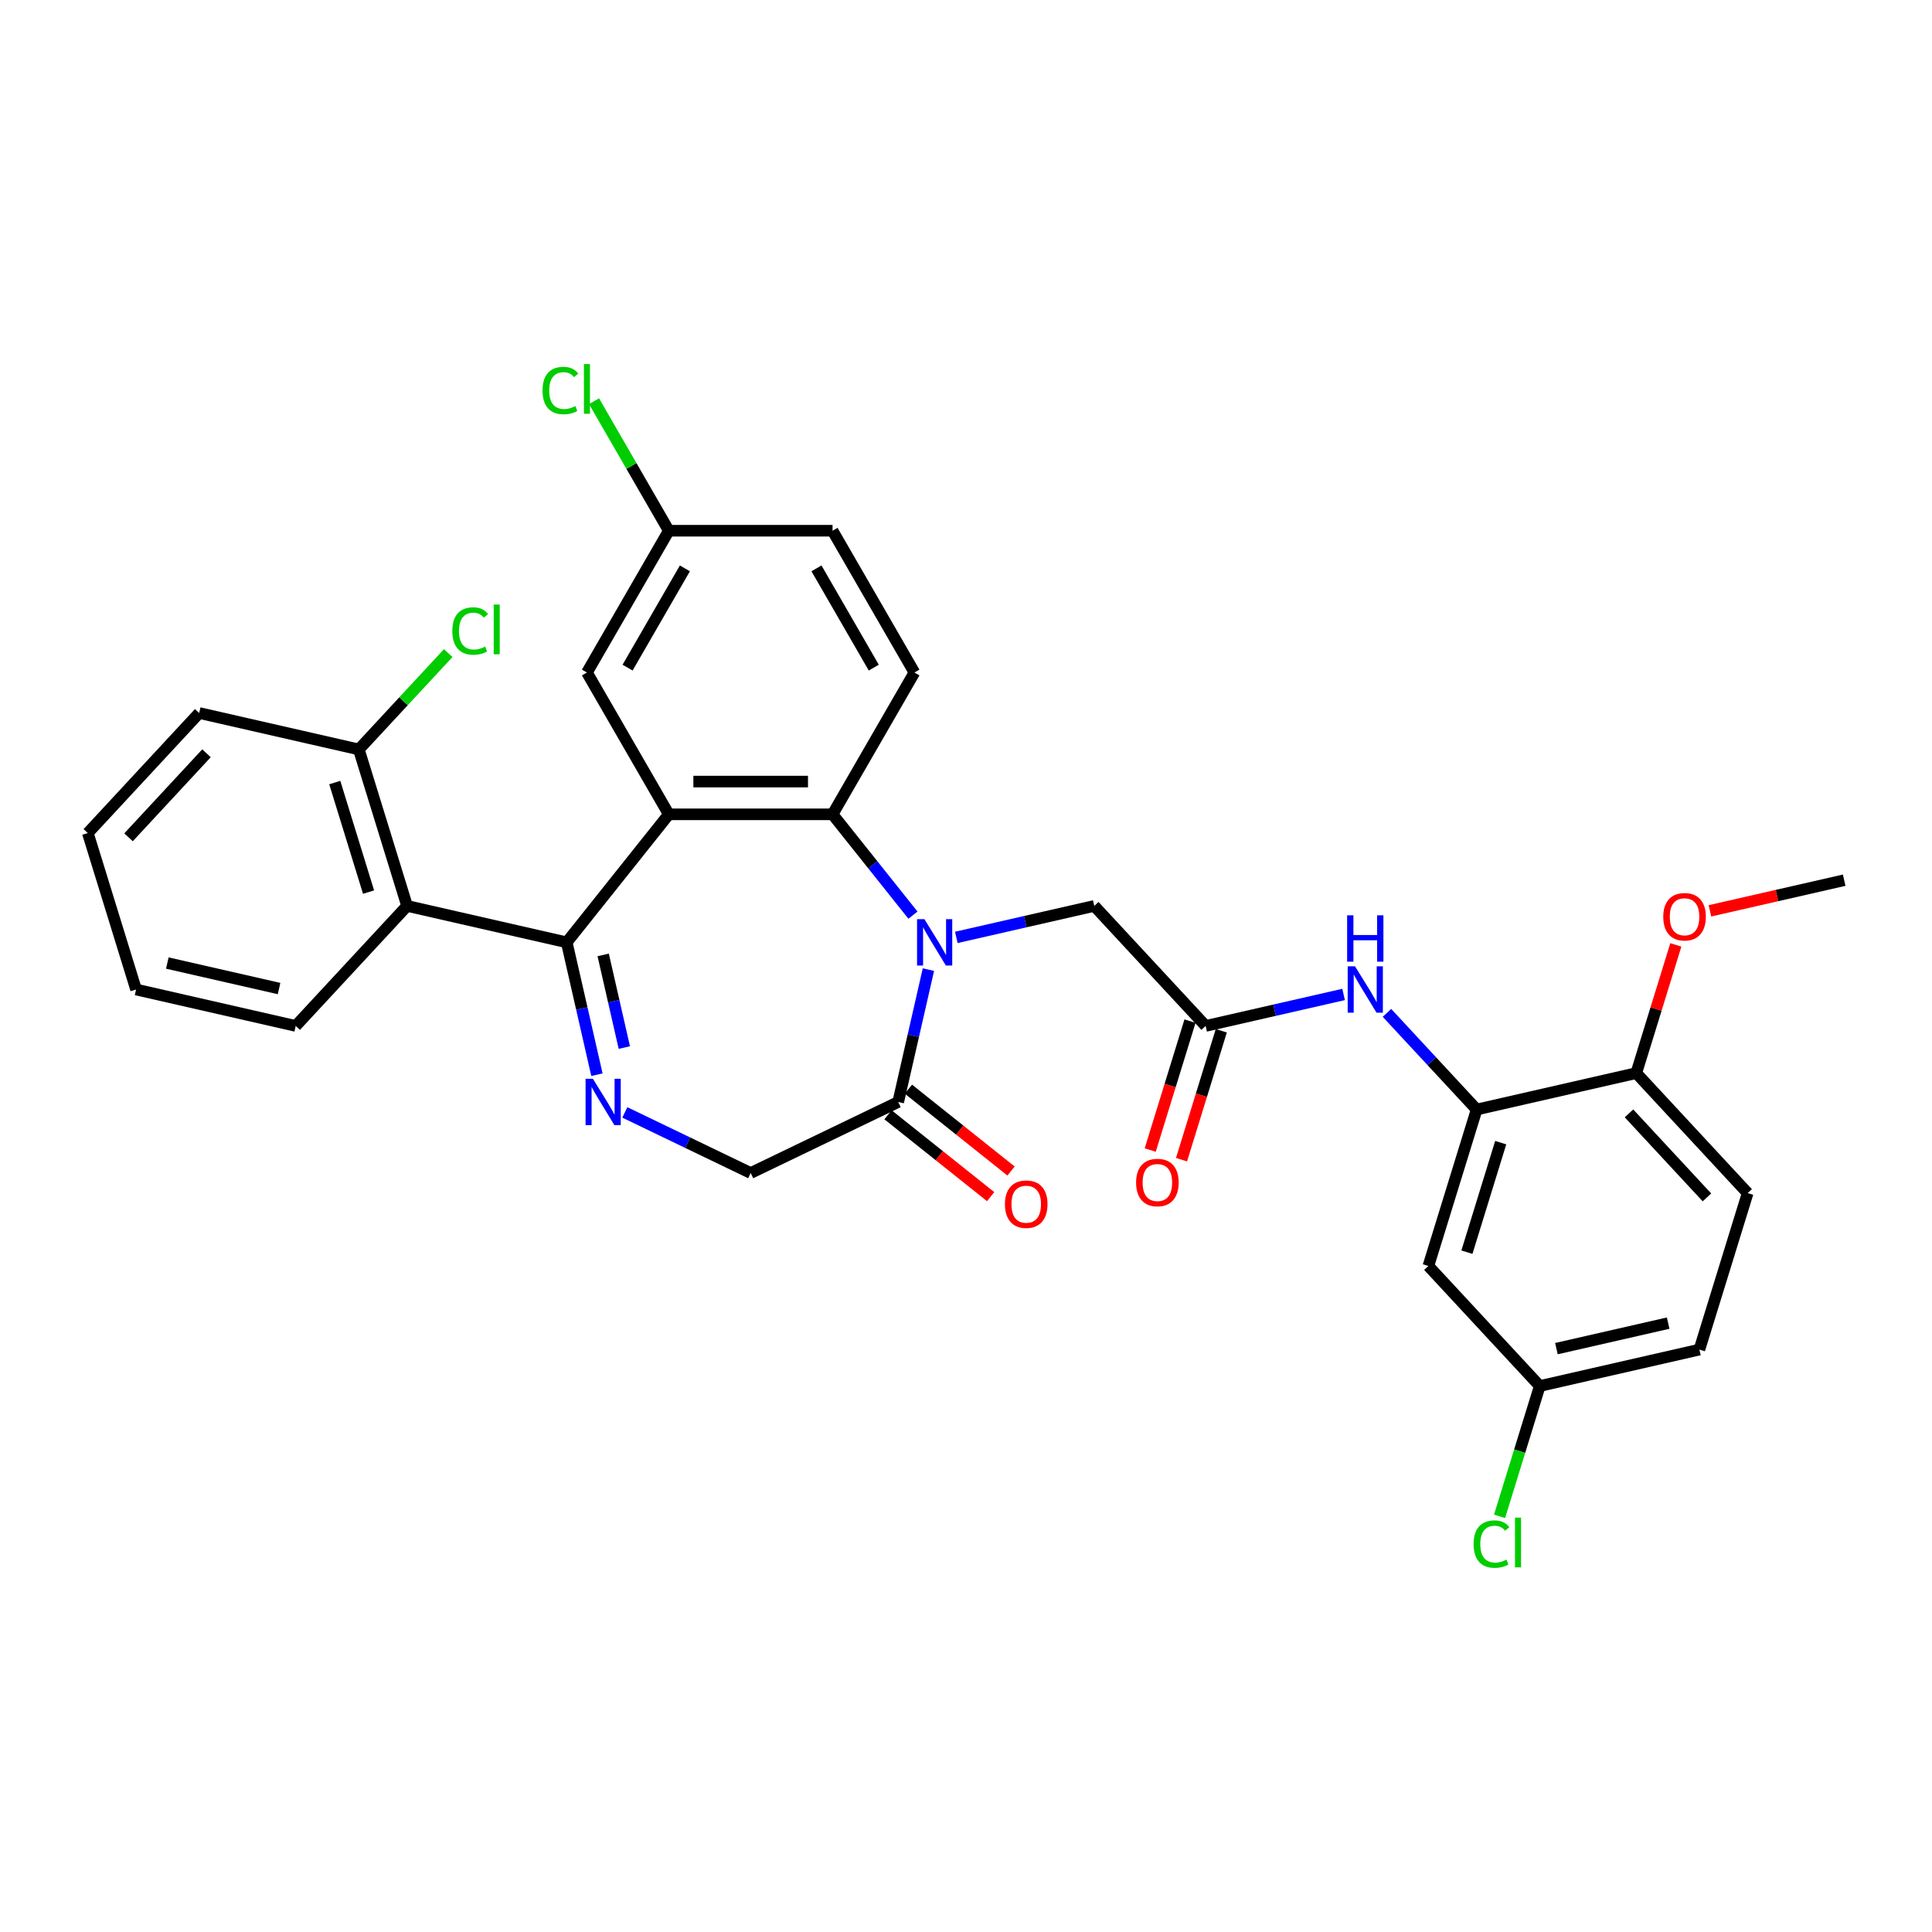 <?xml version='1.0' encoding='iso-8859-1'?>
<svg version='1.1' baseProfile='full'
              xmlns='http://www.w3.org/2000/svg'
                      xmlns:rdkit='http://www.rdkit.org/xml'
                      xmlns:xlink='http://www.w3.org/1999/xlink'
                  xml:space='preserve'
width='1000px' height='1000px' viewBox='0 0 1000 1000'>
<!-- END OF HEADER -->
<rect style='opacity:1.0;fill:#FFFFFF;stroke:none' width='1000' height='1000' x='0' y='0'> </rect>
<path class='bond-2' d='M 472.547,473.685 L 451.737,447.589' style='fill:none;fill-rule:evenodd;stroke:#0000FF;stroke-width:6px;stroke-linecap:butt;stroke-linejoin:miter;stroke-opacity:1' />
<path class='bond-2' d='M 451.737,447.589 L 430.927,421.494' style='fill:none;fill-rule:evenodd;stroke:#000000;stroke-width:6px;stroke-linecap:butt;stroke-linejoin:miter;stroke-opacity:1' />
<path class='bond-4' d='M 480.545,501.875 L 472.727,536.128' style='fill:none;fill-rule:evenodd;stroke:#0000FF;stroke-width:6px;stroke-linecap:butt;stroke-linejoin:miter;stroke-opacity:1' />
<path class='bond-4' d='M 472.727,536.128 L 464.909,570.382' style='fill:none;fill-rule:evenodd;stroke:#000000;stroke-width:6px;stroke-linecap:butt;stroke-linejoin:miter;stroke-opacity:1' />
<path class='bond-9' d='M 494.989,485.194 L 530.692,477.045' style='fill:none;fill-rule:evenodd;stroke:#0000FF;stroke-width:6px;stroke-linecap:butt;stroke-linejoin:miter;stroke-opacity:1' />
<path class='bond-9' d='M 530.692,477.045 L 566.394,468.897' style='fill:none;fill-rule:evenodd;stroke:#000000;stroke-width:6px;stroke-linecap:butt;stroke-linejoin:miter;stroke-opacity:1' />
<path class='bond-0' d='M 293.334,487.755 L 346.175,421.494' style='fill:none;fill-rule:evenodd;stroke:#000000;stroke-width:6px;stroke-linecap:butt;stroke-linejoin:miter;stroke-opacity:1' />
<path class='bond-5' d='M 293.334,487.755 L 210.707,468.897' style='fill:none;fill-rule:evenodd;stroke:#000000;stroke-width:6px;stroke-linecap:butt;stroke-linejoin:miter;stroke-opacity:1' />
<path class='bond-32' d='M 293.334,487.755 L 301.152,522.009' style='fill:none;fill-rule:evenodd;stroke:#000000;stroke-width:6px;stroke-linecap:butt;stroke-linejoin:miter;stroke-opacity:1' />
<path class='bond-32' d='M 301.152,522.009 L 308.97,556.262' style='fill:none;fill-rule:evenodd;stroke:#0000FF;stroke-width:6px;stroke-linecap:butt;stroke-linejoin:miter;stroke-opacity:1' />
<path class='bond-32' d='M 312.204,494.26 L 317.677,518.237' style='fill:none;fill-rule:evenodd;stroke:#000000;stroke-width:6px;stroke-linecap:butt;stroke-linejoin:miter;stroke-opacity:1' />
<path class='bond-32' d='M 317.677,518.237 L 323.15,542.214' style='fill:none;fill-rule:evenodd;stroke:#0000FF;stroke-width:6px;stroke-linecap:butt;stroke-linejoin:miter;stroke-opacity:1' />
<path class='bond-1' d='M 346.175,421.494 L 430.927,421.494' style='fill:none;fill-rule:evenodd;stroke:#000000;stroke-width:6px;stroke-linecap:butt;stroke-linejoin:miter;stroke-opacity:1' />
<path class='bond-1' d='M 358.888,404.544 L 418.214,404.544' style='fill:none;fill-rule:evenodd;stroke:#000000;stroke-width:6px;stroke-linecap:butt;stroke-linejoin:miter;stroke-opacity:1' />
<path class='bond-13' d='M 346.175,421.494 L 303.8,348.098' style='fill:none;fill-rule:evenodd;stroke:#000000;stroke-width:6px;stroke-linecap:butt;stroke-linejoin:miter;stroke-opacity:1' />
<path class='bond-11' d='M 430.927,421.494 L 473.302,348.098' style='fill:none;fill-rule:evenodd;stroke:#000000;stroke-width:6px;stroke-linecap:butt;stroke-linejoin:miter;stroke-opacity:1' />
<path class='bond-3' d='M 323.414,575.786 L 355.982,591.47' style='fill:none;fill-rule:evenodd;stroke:#0000FF;stroke-width:6px;stroke-linecap:butt;stroke-linejoin:miter;stroke-opacity:1' />
<path class='bond-3' d='M 355.982,591.47 L 388.551,607.154' style='fill:none;fill-rule:evenodd;stroke:#000000;stroke-width:6px;stroke-linecap:butt;stroke-linejoin:miter;stroke-opacity:1' />
<path class='bond-10' d='M 464.909,570.382 L 388.551,607.154' style='fill:none;fill-rule:evenodd;stroke:#000000;stroke-width:6px;stroke-linecap:butt;stroke-linejoin:miter;stroke-opacity:1' />
<path class='bond-16' d='M 459.625,577.008 L 486.187,598.191' style='fill:none;fill-rule:evenodd;stroke:#000000;stroke-width:6px;stroke-linecap:butt;stroke-linejoin:miter;stroke-opacity:1' />
<path class='bond-16' d='M 486.187,598.191 L 512.75,619.374' style='fill:none;fill-rule:evenodd;stroke:#FF0000;stroke-width:6px;stroke-linecap:butt;stroke-linejoin:miter;stroke-opacity:1' />
<path class='bond-16' d='M 470.193,563.756 L 496.756,584.939' style='fill:none;fill-rule:evenodd;stroke:#000000;stroke-width:6px;stroke-linecap:butt;stroke-linejoin:miter;stroke-opacity:1' />
<path class='bond-16' d='M 496.756,584.939 L 523.318,606.121' style='fill:none;fill-rule:evenodd;stroke:#FF0000;stroke-width:6px;stroke-linecap:butt;stroke-linejoin:miter;stroke-opacity:1' />
<path class='bond-14' d='M 210.707,468.897 L 185.726,387.911' style='fill:none;fill-rule:evenodd;stroke:#000000;stroke-width:6px;stroke-linecap:butt;stroke-linejoin:miter;stroke-opacity:1' />
<path class='bond-14' d='M 190.763,461.745 L 173.276,405.055' style='fill:none;fill-rule:evenodd;stroke:#000000;stroke-width:6px;stroke-linecap:butt;stroke-linejoin:miter;stroke-opacity:1' />
<path class='bond-27' d='M 210.707,468.897 L 153.062,531.024' style='fill:none;fill-rule:evenodd;stroke:#000000;stroke-width:6px;stroke-linecap:butt;stroke-linejoin:miter;stroke-opacity:1' />
<path class='bond-6' d='M 764.312,574.292 L 741.1,549.275' style='fill:none;fill-rule:evenodd;stroke:#000000;stroke-width:6px;stroke-linecap:butt;stroke-linejoin:miter;stroke-opacity:1' />
<path class='bond-6' d='M 741.1,549.275 L 717.887,524.258' style='fill:none;fill-rule:evenodd;stroke:#0000FF;stroke-width:6px;stroke-linecap:butt;stroke-linejoin:miter;stroke-opacity:1' />
<path class='bond-12' d='M 764.312,574.292 L 739.331,655.278' style='fill:none;fill-rule:evenodd;stroke:#000000;stroke-width:6px;stroke-linecap:butt;stroke-linejoin:miter;stroke-opacity:1' />
<path class='bond-12' d='M 776.762,591.436 L 759.275,648.126' style='fill:none;fill-rule:evenodd;stroke:#000000;stroke-width:6px;stroke-linecap:butt;stroke-linejoin:miter;stroke-opacity:1' />
<path class='bond-15' d='M 764.312,574.292 L 846.938,555.433' style='fill:none;fill-rule:evenodd;stroke:#000000;stroke-width:6px;stroke-linecap:butt;stroke-linejoin:miter;stroke-opacity:1' />
<path class='bond-7' d='M 624.04,531.024 L 566.394,468.897' style='fill:none;fill-rule:evenodd;stroke:#000000;stroke-width:6px;stroke-linecap:butt;stroke-linejoin:miter;stroke-opacity:1' />
<path class='bond-8' d='M 624.04,531.024 L 659.743,522.875' style='fill:none;fill-rule:evenodd;stroke:#000000;stroke-width:6px;stroke-linecap:butt;stroke-linejoin:miter;stroke-opacity:1' />
<path class='bond-8' d='M 659.743,522.875 L 695.445,514.726' style='fill:none;fill-rule:evenodd;stroke:#0000FF;stroke-width:6px;stroke-linecap:butt;stroke-linejoin:miter;stroke-opacity:1' />
<path class='bond-17' d='M 615.941,528.526 L 605.649,561.891' style='fill:none;fill-rule:evenodd;stroke:#000000;stroke-width:6px;stroke-linecap:butt;stroke-linejoin:miter;stroke-opacity:1' />
<path class='bond-17' d='M 605.649,561.891 L 595.358,595.256' style='fill:none;fill-rule:evenodd;stroke:#FF0000;stroke-width:6px;stroke-linecap:butt;stroke-linejoin:miter;stroke-opacity:1' />
<path class='bond-17' d='M 632.139,533.522 L 621.847,566.887' style='fill:none;fill-rule:evenodd;stroke:#000000;stroke-width:6px;stroke-linecap:butt;stroke-linejoin:miter;stroke-opacity:1' />
<path class='bond-17' d='M 621.847,566.887 L 611.555,600.253' style='fill:none;fill-rule:evenodd;stroke:#FF0000;stroke-width:6px;stroke-linecap:butt;stroke-linejoin:miter;stroke-opacity:1' />
<path class='bond-21' d='M 473.302,348.098 L 430.927,274.701' style='fill:none;fill-rule:evenodd;stroke:#000000;stroke-width:6px;stroke-linecap:butt;stroke-linejoin:miter;stroke-opacity:1' />
<path class='bond-21' d='M 452.266,345.563 L 422.603,294.185' style='fill:none;fill-rule:evenodd;stroke:#000000;stroke-width:6px;stroke-linecap:butt;stroke-linejoin:miter;stroke-opacity:1' />
<path class='bond-19' d='M 739.331,655.278 L 796.976,717.405' style='fill:none;fill-rule:evenodd;stroke:#000000;stroke-width:6px;stroke-linecap:butt;stroke-linejoin:miter;stroke-opacity:1' />
<path class='bond-33' d='M 303.8,348.098 L 346.175,274.701' style='fill:none;fill-rule:evenodd;stroke:#000000;stroke-width:6px;stroke-linecap:butt;stroke-linejoin:miter;stroke-opacity:1' />
<path class='bond-33' d='M 324.835,345.563 L 354.498,294.185' style='fill:none;fill-rule:evenodd;stroke:#000000;stroke-width:6px;stroke-linecap:butt;stroke-linejoin:miter;stroke-opacity:1' />
<path class='bond-22' d='M 185.726,387.911 L 208.862,362.976' style='fill:none;fill-rule:evenodd;stroke:#000000;stroke-width:6px;stroke-linecap:butt;stroke-linejoin:miter;stroke-opacity:1' />
<path class='bond-22' d='M 208.862,362.976 L 231.998,338.041' style='fill:none;fill-rule:evenodd;stroke:#00CC00;stroke-width:6px;stroke-linecap:butt;stroke-linejoin:miter;stroke-opacity:1' />
<path class='bond-28' d='M 185.726,387.911 L 103.1,369.052' style='fill:none;fill-rule:evenodd;stroke:#000000;stroke-width:6px;stroke-linecap:butt;stroke-linejoin:miter;stroke-opacity:1' />
<path class='bond-18' d='M 846.938,555.433 L 904.584,617.56' style='fill:none;fill-rule:evenodd;stroke:#000000;stroke-width:6px;stroke-linecap:butt;stroke-linejoin:miter;stroke-opacity:1' />
<path class='bond-18' d='M 843.16,576.281 L 883.511,619.77' style='fill:none;fill-rule:evenodd;stroke:#000000;stroke-width:6px;stroke-linecap:butt;stroke-linejoin:miter;stroke-opacity:1' />
<path class='bond-26' d='M 846.938,555.433 L 857.173,522.254' style='fill:none;fill-rule:evenodd;stroke:#000000;stroke-width:6px;stroke-linecap:butt;stroke-linejoin:miter;stroke-opacity:1' />
<path class='bond-26' d='M 857.173,522.254 L 867.407,489.075' style='fill:none;fill-rule:evenodd;stroke:#FF0000;stroke-width:6px;stroke-linecap:butt;stroke-linejoin:miter;stroke-opacity:1' />
<path class='bond-23' d='M 904.584,617.56 L 879.603,698.546' style='fill:none;fill-rule:evenodd;stroke:#000000;stroke-width:6px;stroke-linecap:butt;stroke-linejoin:miter;stroke-opacity:1' />
<path class='bond-24' d='M 796.976,717.405 L 786.572,751.135' style='fill:none;fill-rule:evenodd;stroke:#000000;stroke-width:6px;stroke-linecap:butt;stroke-linejoin:miter;stroke-opacity:1' />
<path class='bond-24' d='M 786.572,751.135 L 776.168,784.865' style='fill:none;fill-rule:evenodd;stroke:#00CC00;stroke-width:6px;stroke-linecap:butt;stroke-linejoin:miter;stroke-opacity:1' />
<path class='bond-34' d='M 796.976,717.405 L 879.603,698.546' style='fill:none;fill-rule:evenodd;stroke:#000000;stroke-width:6px;stroke-linecap:butt;stroke-linejoin:miter;stroke-opacity:1' />
<path class='bond-34' d='M 805.599,698.051 L 863.437,684.849' style='fill:none;fill-rule:evenodd;stroke:#000000;stroke-width:6px;stroke-linecap:butt;stroke-linejoin:miter;stroke-opacity:1' />
<path class='bond-20' d='M 346.175,274.701 L 430.927,274.701' style='fill:none;fill-rule:evenodd;stroke:#000000;stroke-width:6px;stroke-linecap:butt;stroke-linejoin:miter;stroke-opacity:1' />
<path class='bond-25' d='M 346.175,274.701 L 326.827,241.188' style='fill:none;fill-rule:evenodd;stroke:#000000;stroke-width:6px;stroke-linecap:butt;stroke-linejoin:miter;stroke-opacity:1' />
<path class='bond-25' d='M 326.827,241.188 L 307.478,207.675' style='fill:none;fill-rule:evenodd;stroke:#00CC00;stroke-width:6px;stroke-linecap:butt;stroke-linejoin:miter;stroke-opacity:1' />
<path class='bond-29' d='M 885.056,471.449 L 919.8,463.518' style='fill:none;fill-rule:evenodd;stroke:#FF0000;stroke-width:6px;stroke-linecap:butt;stroke-linejoin:miter;stroke-opacity:1' />
<path class='bond-29' d='M 919.8,463.518 L 954.545,455.588' style='fill:none;fill-rule:evenodd;stroke:#000000;stroke-width:6px;stroke-linecap:butt;stroke-linejoin:miter;stroke-opacity:1' />
<path class='bond-30' d='M 153.062,531.024 L 70.435,512.165' style='fill:none;fill-rule:evenodd;stroke:#000000;stroke-width:6px;stroke-linecap:butt;stroke-linejoin:miter;stroke-opacity:1' />
<path class='bond-30' d='M 144.44,511.67 L 86.601,498.468' style='fill:none;fill-rule:evenodd;stroke:#000000;stroke-width:6px;stroke-linecap:butt;stroke-linejoin:miter;stroke-opacity:1' />
<path class='bond-35' d='M 103.1,369.052 L 45.455,431.179' style='fill:none;fill-rule:evenodd;stroke:#000000;stroke-width:6px;stroke-linecap:butt;stroke-linejoin:miter;stroke-opacity:1' />
<path class='bond-35' d='M 106.879,389.9 L 66.527,433.389' style='fill:none;fill-rule:evenodd;stroke:#000000;stroke-width:6px;stroke-linecap:butt;stroke-linejoin:miter;stroke-opacity:1' />
<path class='bond-31' d='M 70.435,512.165 L 45.455,431.179' style='fill:none;fill-rule:evenodd;stroke:#000000;stroke-width:6px;stroke-linecap:butt;stroke-linejoin:miter;stroke-opacity:1' />
<path  class='atom-0' d='M 478.463 475.755
L 486.328 488.467
Q 487.107 489.722, 488.362 491.993
Q 489.616 494.264, 489.684 494.4
L 489.684 475.755
L 492.87 475.755
L 492.87 499.756
L 489.582 499.756
L 481.141 485.857
Q 480.158 484.23, 479.107 482.365
Q 478.09 480.501, 477.785 479.924
L 477.785 499.756
L 474.666 499.756
L 474.666 475.755
L 478.463 475.755
' fill='#0000FF'/>
<path  class='atom-4' d='M 306.887 558.381
L 314.752 571.094
Q 315.532 572.348, 316.786 574.619
Q 318.04 576.891, 318.108 577.026
L 318.108 558.381
L 321.295 558.381
L 321.295 582.383
L 318.007 582.383
L 309.565 568.483
Q 308.582 566.856, 307.531 564.992
Q 306.514 563.127, 306.209 562.551
L 306.209 582.383
L 303.09 582.383
L 303.09 558.381
L 306.887 558.381
' fill='#0000FF'/>
<path  class='atom-9' d='M 701.361 500.164
L 709.226 512.877
Q 710.006 514.131, 711.26 516.402
Q 712.514 518.674, 712.582 518.809
L 712.582 500.164
L 715.769 500.164
L 715.769 524.165
L 712.48 524.165
L 704.039 510.266
Q 703.056 508.639, 702.005 506.775
Q 700.988 504.91, 700.683 504.334
L 700.683 524.165
L 697.564 524.165
L 697.564 500.164
L 701.361 500.164
' fill='#0000FF'/>
<path  class='atom-9' d='M 697.276 473.762
L 700.53 473.762
L 700.53 483.966
L 712.802 483.966
L 712.802 473.762
L 716.057 473.762
L 716.057 497.764
L 712.802 497.764
L 712.802 486.678
L 700.53 486.678
L 700.53 497.764
L 697.276 497.764
L 697.276 473.762
' fill='#0000FF'/>
<path  class='atom-17' d='M 520.153 623.291
Q 520.153 617.528, 523 614.308
Q 525.848 611.087, 531.17 611.087
Q 536.493 611.087, 539.34 614.308
Q 542.188 617.528, 542.188 623.291
Q 542.188 629.122, 539.306 632.444
Q 536.425 635.733, 531.17 635.733
Q 525.882 635.733, 523 632.444
Q 520.153 629.156, 520.153 623.291
M 531.17 633.021
Q 534.832 633.021, 536.798 630.58
Q 538.798 628.105, 538.798 623.291
Q 538.798 618.579, 536.798 616.206
Q 534.832 613.799, 531.17 613.799
Q 527.509 613.799, 525.509 616.172
Q 523.543 618.545, 523.543 623.291
Q 523.543 628.139, 525.509 630.58
Q 527.509 633.021, 531.17 633.021
' fill='#FF0000'/>
<path  class='atom-18' d='M 588.041 612.077
Q 588.041 606.314, 590.889 603.094
Q 593.737 599.873, 599.059 599.873
Q 604.381 599.873, 607.229 603.094
Q 610.077 606.314, 610.077 612.077
Q 610.077 617.908, 607.195 621.231
Q 604.314 624.519, 599.059 624.519
Q 593.771 624.519, 590.889 621.231
Q 588.041 617.942, 588.041 612.077
M 599.059 621.807
Q 602.72 621.807, 604.687 619.366
Q 606.687 616.891, 606.687 612.077
Q 606.687 607.365, 604.687 604.992
Q 602.72 602.585, 599.059 602.585
Q 595.398 602.585, 593.398 604.958
Q 591.431 607.331, 591.431 612.077
Q 591.431 616.925, 593.398 619.366
Q 595.398 621.807, 599.059 621.807
' fill='#FF0000'/>
<path  class='atom-23' d='M 234.117 326.614
Q 234.117 320.648, 236.897 317.529
Q 239.711 314.376, 245.033 314.376
Q 249.983 314.376, 252.627 317.868
L 250.389 319.698
Q 248.457 317.156, 245.033 317.156
Q 241.406 317.156, 239.473 319.597
Q 237.575 322.004, 237.575 326.614
Q 237.575 331.36, 239.541 333.801
Q 241.541 336.242, 245.406 336.242
Q 248.05 336.242, 251.135 334.648
L 252.084 337.191
Q 250.83 338.005, 248.932 338.479
Q 247.033 338.954, 244.931 338.954
Q 239.711 338.954, 236.897 335.767
Q 234.117 332.581, 234.117 326.614
' fill='#00CC00'/>
<path  class='atom-23' d='M 255.542 312.918
L 258.661 312.918
L 258.661 338.649
L 255.542 338.649
L 255.542 312.918
' fill='#00CC00'/>
<path  class='atom-25' d='M 762.741 799.221
Q 762.741 793.255, 765.521 790.136
Q 768.334 786.983, 773.657 786.983
Q 778.606 786.983, 781.25 790.475
L 779.013 792.306
Q 777.081 789.763, 773.657 789.763
Q 770.029 789.763, 768.097 792.204
Q 766.199 794.611, 766.199 799.221
Q 766.199 803.968, 768.165 806.408
Q 770.165 808.849, 774.03 808.849
Q 776.674 808.849, 779.759 807.256
L 780.708 809.798
Q 779.454 810.612, 777.555 811.087
Q 775.657 811.561, 773.555 811.561
Q 768.334 811.561, 765.521 808.375
Q 762.741 805.188, 762.741 799.221
' fill='#00CC00'/>
<path  class='atom-25' d='M 784.166 785.526
L 787.285 785.526
L 787.285 811.256
L 784.166 811.256
L 784.166 785.526
' fill='#00CC00'/>
<path  class='atom-26' d='M 280.815 202.135
Q 280.815 196.168, 283.595 193.049
Q 286.409 189.896, 291.731 189.896
Q 296.68 189.896, 299.325 193.388
L 297.087 195.219
Q 295.155 192.676, 291.731 192.676
Q 288.104 192.676, 286.171 195.117
Q 284.273 197.524, 284.273 202.135
Q 284.273 206.881, 286.239 209.321
Q 288.239 211.762, 292.104 211.762
Q 294.748 211.762, 297.833 210.169
L 298.782 212.712
Q 297.528 213.525, 295.63 214
Q 293.731 214.474, 291.629 214.474
Q 286.409 214.474, 283.595 211.288
Q 280.815 208.101, 280.815 202.135
' fill='#00CC00'/>
<path  class='atom-26' d='M 302.24 188.439
L 305.359 188.439
L 305.359 214.169
L 302.24 214.169
L 302.24 188.439
' fill='#00CC00'/>
<path  class='atom-27' d='M 860.901 474.515
Q 860.901 468.752, 863.749 465.531
Q 866.597 462.31, 871.919 462.31
Q 877.241 462.31, 880.089 465.531
Q 882.937 468.752, 882.937 474.515
Q 882.937 480.346, 880.055 483.668
Q 877.174 486.956, 871.919 486.956
Q 866.631 486.956, 863.749 483.668
Q 860.901 480.379, 860.901 474.515
M 871.919 484.244
Q 875.58 484.244, 877.547 481.803
Q 879.547 479.329, 879.547 474.515
Q 879.547 469.802, 877.547 467.429
Q 875.58 465.022, 871.919 465.022
Q 868.258 465.022, 866.258 467.396
Q 864.291 469.769, 864.291 474.515
Q 864.291 479.362, 866.258 481.803
Q 868.258 484.244, 871.919 484.244
' fill='#FF0000'/>
</svg>
